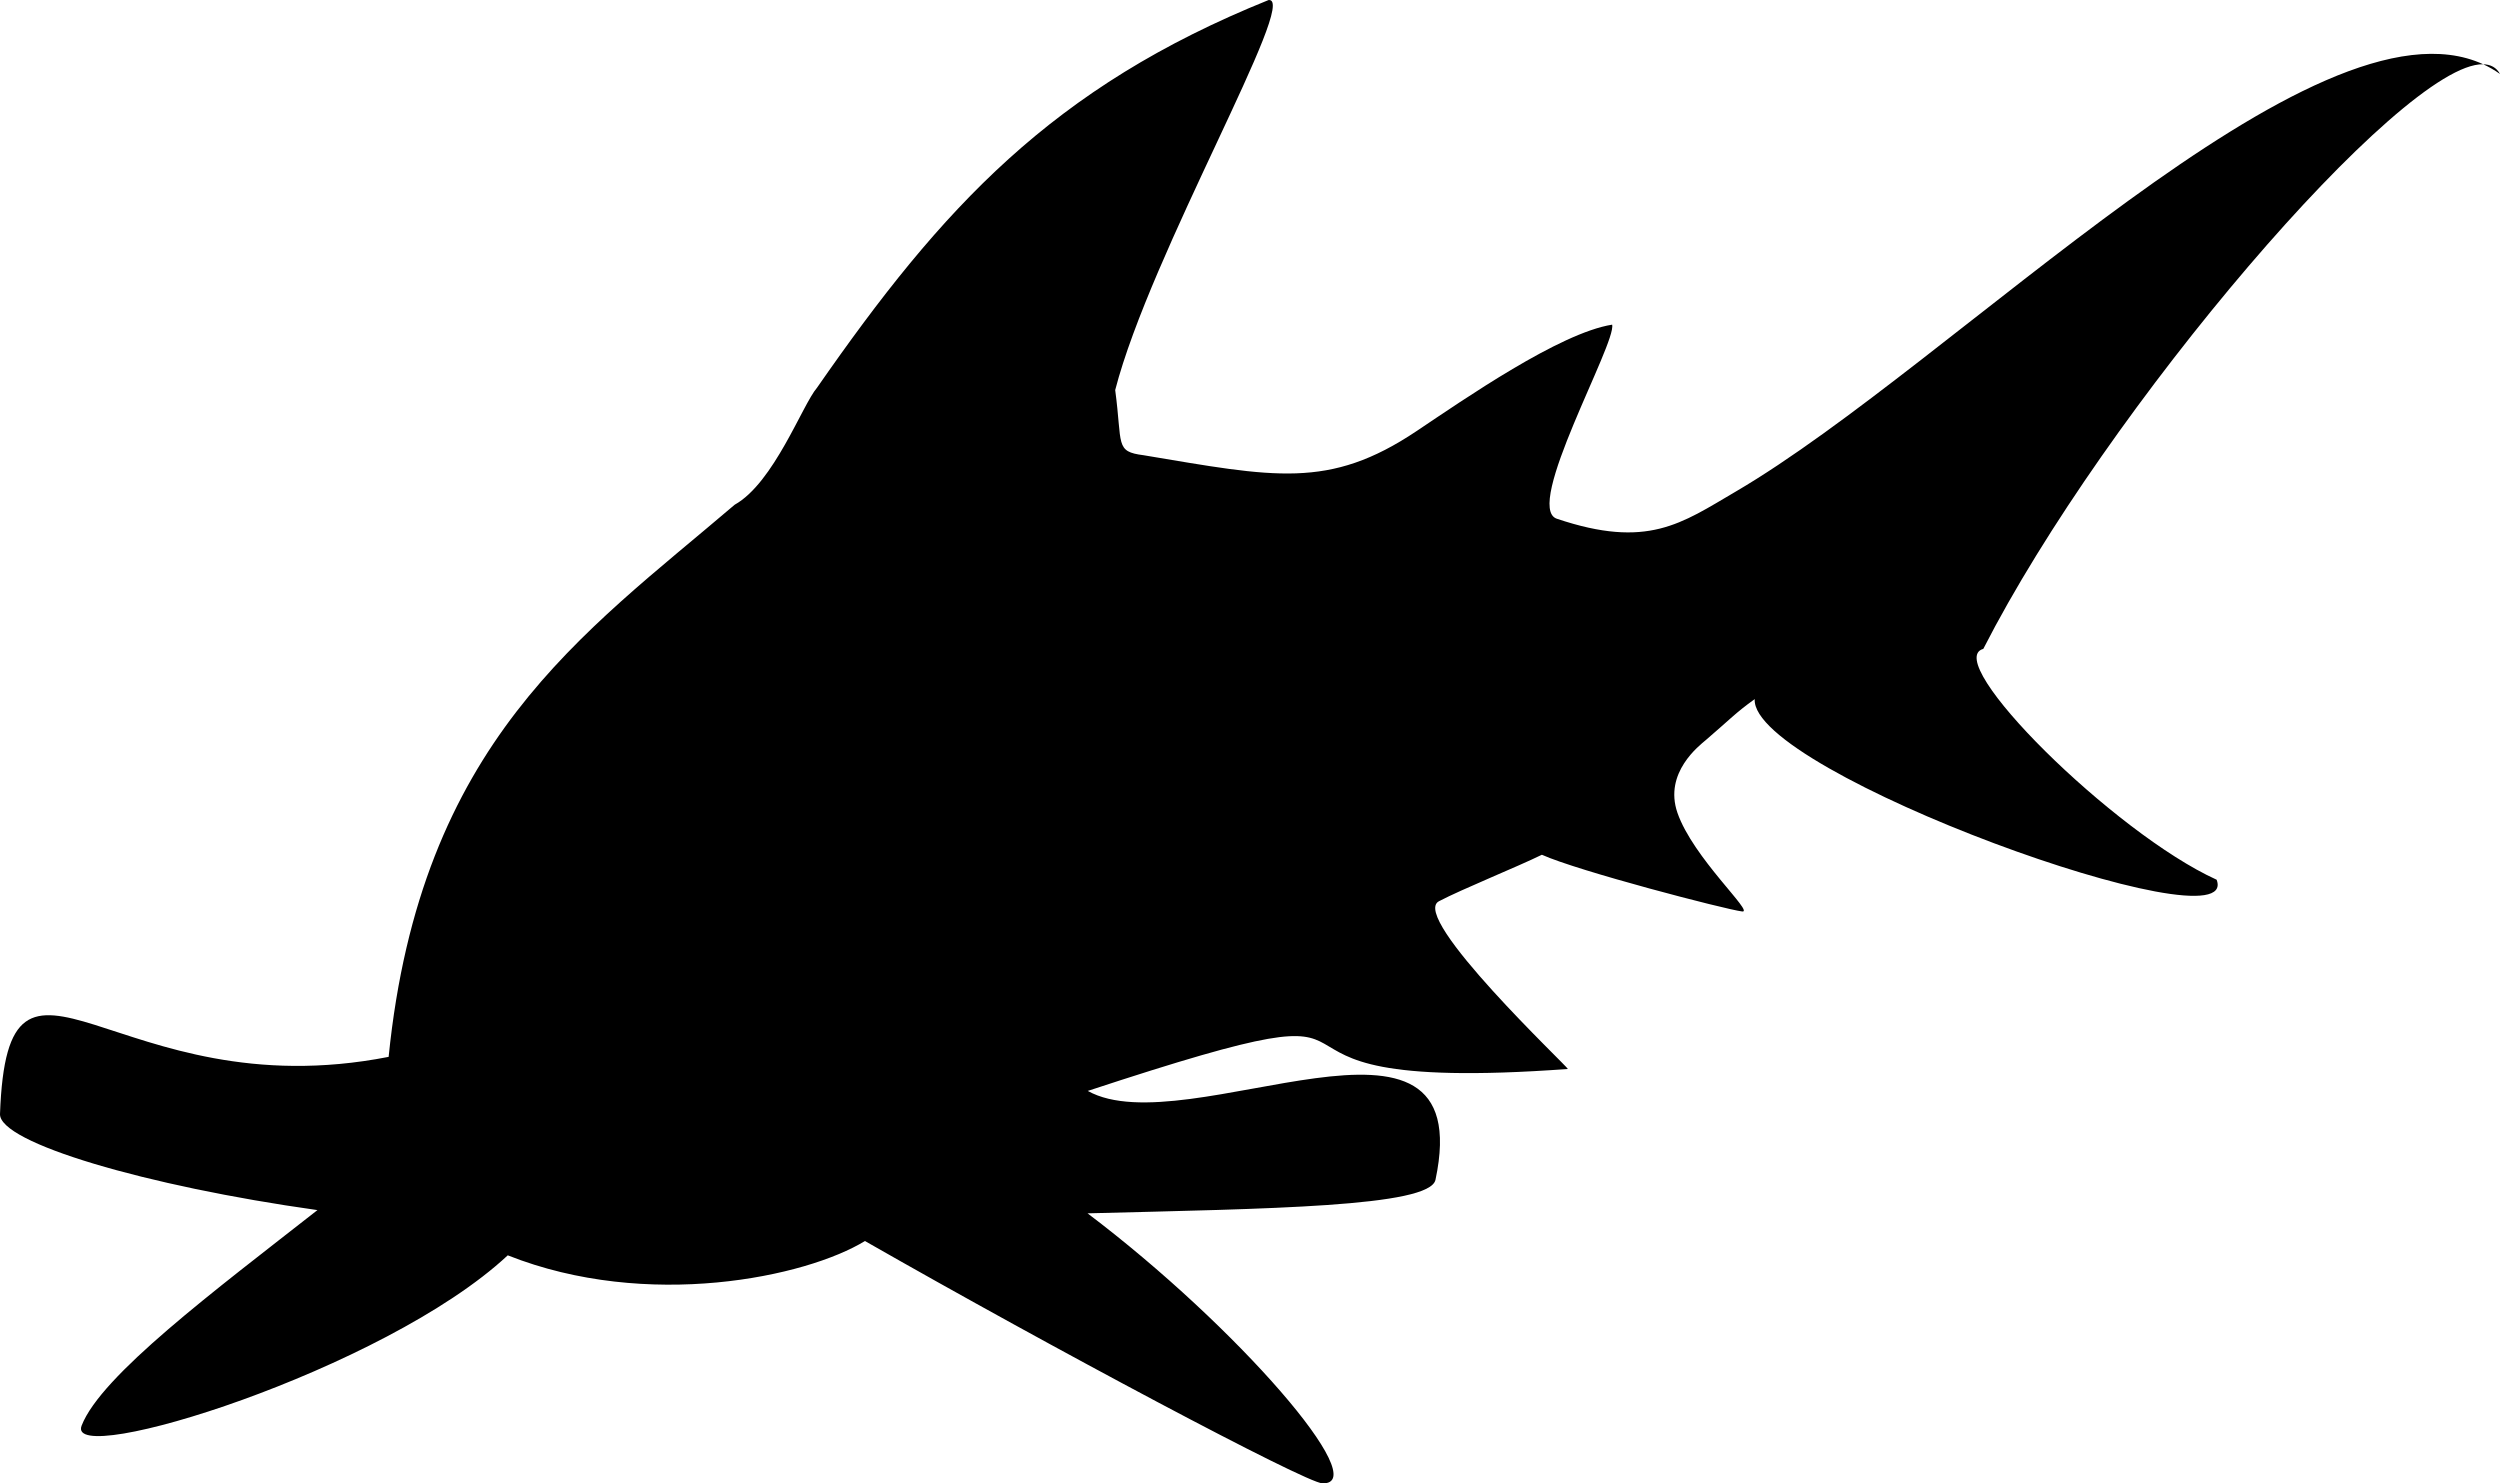 <?xml version="1.0" encoding="UTF-8" standalone="no"?>
<!-- Created with Inkscape (http://www.inkscape.org/) -->
<svg
   xmlns:dc="http://purl.org/dc/elements/1.1/"
   xmlns:cc="http://creativecommons.org/ns#"
   xmlns:rdf="http://www.w3.org/1999/02/22-rdf-syntax-ns#"
   xmlns:svg="http://www.w3.org/2000/svg"
   xmlns="http://www.w3.org/2000/svg"
   xmlns:sodipodi="http://sodipodi.sourceforge.net/DTD/sodipodi-0.dtd"
   xmlns:inkscape="http://www.inkscape.org/namespaces/inkscape"
   width="666.23"
   height="395.303"
   id="svg2"
   sodipodi:version="0.32"
   inkscape:version="0.46"
   sodipodi:docname="hammerhead.svg"
   inkscape:output_extension="org.inkscape.output.svg.inkscape"
   version="1.0">
  <defs
     id="defs4">
    <linearGradient
       id="linearGradient3498">
      <stop
         style="stop-color:#808080;stop-opacity:1;"
         offset="0"
         id="stop3500" />
      <stop
         style="stop-color:#c1b9b9;stop-opacity:1;"
         offset="1"
         id="stop3502" />
    </linearGradient>
    <linearGradient
       id="linearGradient3438">
      <stop
         style="stop-color:#6b6b6b;stop-opacity:1;"
         offset="0"
         id="stop3440" />
      <stop
         style="stop-color:#000000;stop-opacity:0;"
         offset="1"
         id="stop3442" />
    </linearGradient>
    <linearGradient
       id="linearGradient3157">
      <stop
         style="stop-color:#550000;stop-opacity:1;"
         offset="0"
         id="stop3159" />
      <stop
         style="stop-color:#b3b3b3;stop-opacity:1;"
         offset="1"
         id="stop3161" />
    </linearGradient>
    <inkscape:perspective
       sodipodi:type="inkscape:persp3d"
       inkscape:vp_x="0 : 526.18109 : 1"
       inkscape:vp_y="0 : 1000 : 0"
       inkscape:vp_z="744.09448 : 526.18109 : 1"
       inkscape:persp3d-origin="372.04724 : 350.78739 : 1"
       id="perspective10" />
  </defs>
  <sodipodi:namedview
     id="base"
     pagecolor="#ffffff"
     bordercolor="#666666"
     borderopacity="1.0"
     gridtolerance="10000"
     guidetolerance="10"
     objecttolerance="10"
     inkscape:pageopacity="0.0"
     inkscape:pageshadow="2"
     inkscape:zoom="0.49497475"
     inkscape:cx="400.2145"
     inkscape:cy="762.43661"
     inkscape:document-units="px"
     inkscape:current-layer="layer1"
     showgrid="false"
     inkscape:window-width="640"
     inkscape:window-height="667"
     inkscape:window-x="563"
     inkscape:window-y="17" />
  <g
     inkscape:label="Layer 1"
     inkscape:groupmode="layer"
     id="layer1"
     transform="translate(-72.722,-100.552)">
    <path
       style="opacity:1;fill:#000000;fill-opacity:1;fill-rule:nonzero;stroke:none;stroke-width:1.7;stroke-linecap:round;stroke-linejoin:miter;stroke-miterlimit:4;stroke-dasharray:none;stroke-dashoffset:0;stroke-opacity:1"
       d="M 410.797,100.558 C 353.127,123.815 323.85,155.783 290.447,203.884 C 286.584,208.345 278.966,229.223 268.506,235.06 C 228.06,269.592 184.754,298.336 176.289,382.199 C 103.447,396.495 74.797,340.064 72.723,397.425 C 72.447,405.064 111.616,416.621 157.319,423.034 C 129.822,444.574 99.617,467.14 94.467,480.487 C 90.019,492.019 175.103,465.791 208.037,435.087 C 245.319,449.871 287.565,440.866 303.224,431.274 C 353.158,459.811 420.698,495.734 425.144,495.853 C 438.858,496.219 402.587,454.15 362.545,423.897 C 410.703,422.662 453.73,422.189 455.266,414.962 C 467.041,359.587 388.988,406.041 362.601,391.274 C 463.498,358.035 387.26,392.977 490.545,385.428 C 490.85,385.135 448.185,344.928 456.191,340.724 C 462.389,337.47 476.852,331.656 483.624,328.337 C 493.197,332.659 532.47,342.886 537.004,343.452 C 540.322,343.866 523.89,329.156 519.743,317.147 C 516.046,306.443 525.674,299.174 527.309,297.774 C 533.751,292.254 535.169,290.56 540.338,286.862 C 539.124,306.384 670.587,353.714 663.435,334.99 C 636.037,322.549 589.813,276.625 601.256,273.473 C 633.782,209.768 712.798,117.192 734.468,117.677 C 689.545,97 593.58,197.411 535.239,231.58 C 520.768,240.055 511.796,246.938 487.603,238.79 C 478.631,235.768 503.596,191.884 502.342,187.071 C 488.365,189.277 462.944,206.918 450.223,215.436 C 426.854,231.083 412.252,227.674 377.48,221.866 C 369.788,220.886 371.871,219.122 369.914,204.496 C 379.276,168.19 419.061,99.813 410.797,100.558 z M 734.468,117.677 C 736.023,118.392 737.523,119.252 738.952,120.265 C 738.01,118.545 736.465,117.721 734.468,117.677 z"
       id="path3278" />
  </g>
</svg>
